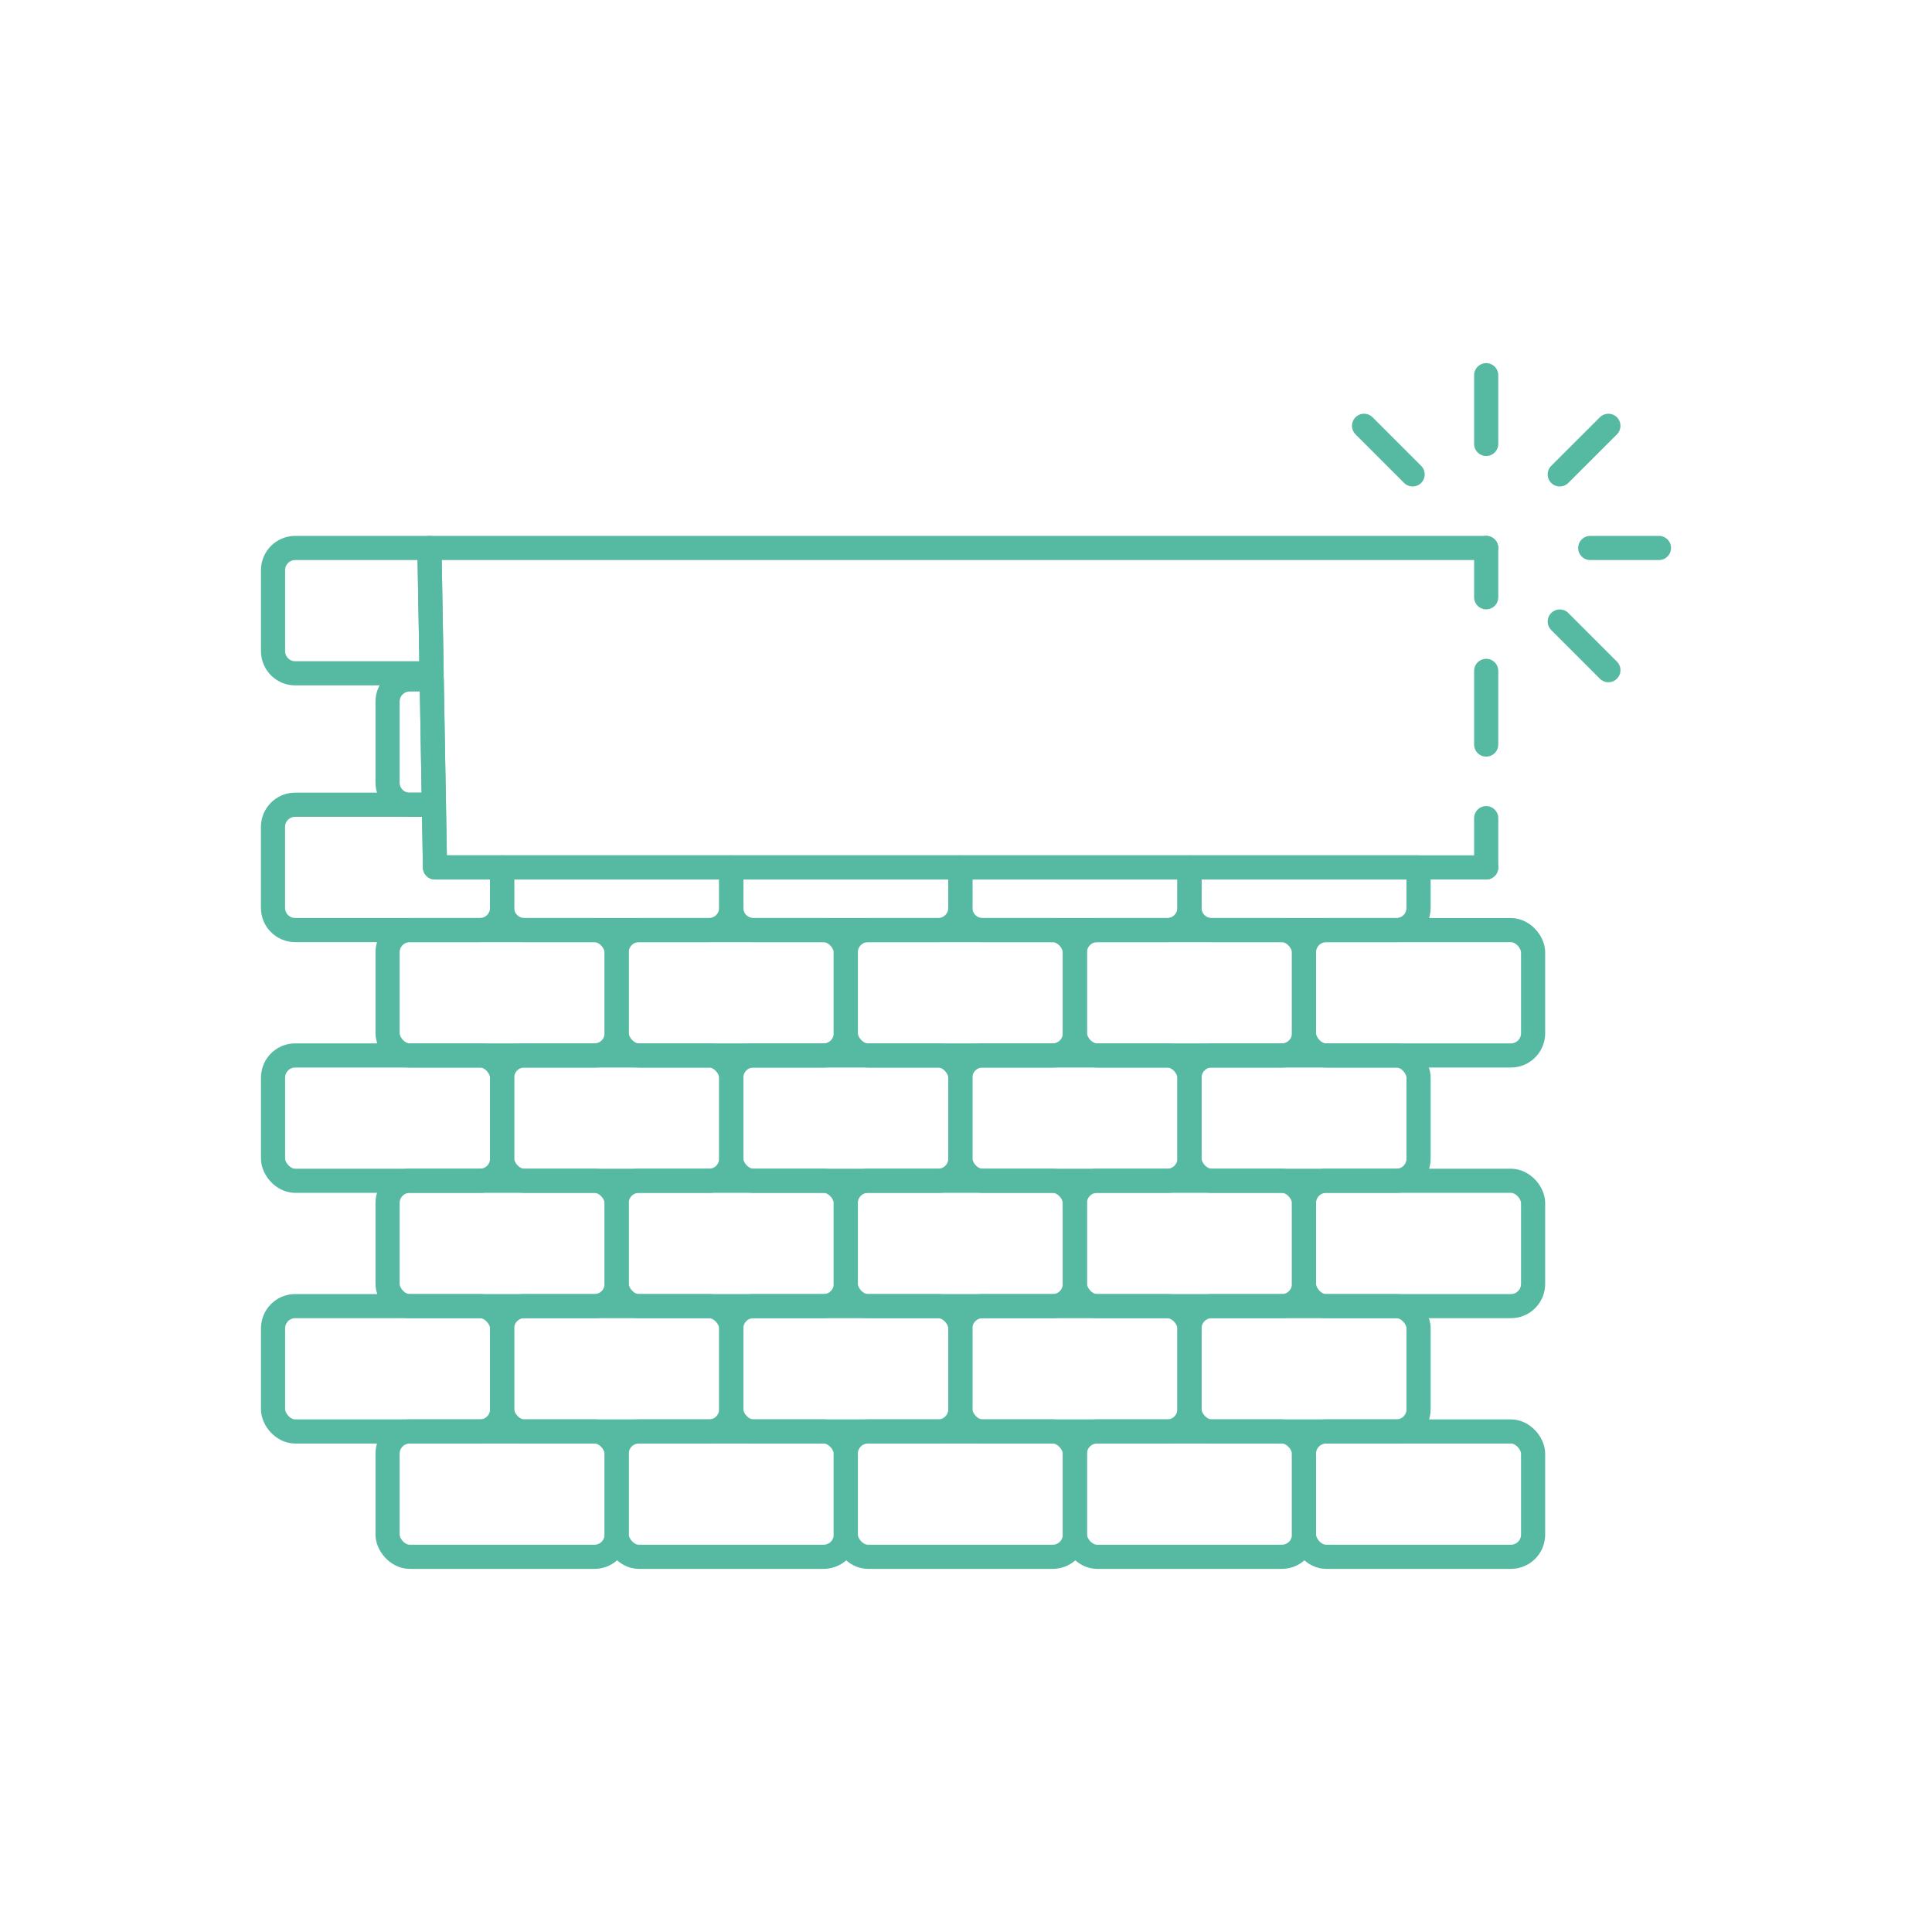 <?xml version="1.0" encoding="UTF-8"?>
<svg id="Calque_1" data-name="Calque 1" xmlns="http://www.w3.org/2000/svg" viewBox="0 0 400 400">
  <defs>
    <style>
      .cls-1 {
        stroke-dasharray: 15.25 15.25;
      }

      .cls-1, .cls-2 {
        fill: none;
        stroke: #56baa2;
        stroke-linecap: round;
        stroke-linejoin: round;
        stroke-width: 5px;
      }
    </style>
  </defs>
  <g>
    <g>
      <rect class="cls-2" x="269.98" y="244.47" width="47.43" height="25.95" rx="4.59" ry="4.59"/>
      <rect class="cls-2" x="222.55" y="244.47" width="47.43" height="25.95" rx="4.59" ry="4.59"/>
      <rect class="cls-2" x="246.27" y="218.52" width="47.43" height="25.95" rx="4.59" ry="4.59"/>
      <rect class="cls-2" x="198.83" y="218.52" width="47.43" height="25.95" rx="4.59" ry="4.59"/>
      <rect class="cls-2" x="175.11" y="244.47" width="47.43" height="25.95" rx="4.59" ry="4.59"/>
      <rect class="cls-2" x="269.98" y="192.57" width="47.43" height="25.95" rx="4.59" ry="4.59"/>
      <rect class="cls-2" x="222.55" y="192.57" width="47.43" height="25.95" rx="4.59" ry="4.59"/>
      <rect class="cls-2" x="175.11" y="192.57" width="47.43" height="25.95" rx="4.59" ry="4.59"/>
      <rect class="cls-2" x="151.4" y="218.52" width="47.43" height="25.95" rx="4.59" ry="4.59"/>
      <rect class="cls-2" x="127.68" y="244.47" width="47.43" height="25.95" rx="4.59" ry="4.59"/>
      <rect class="cls-2" x="127.68" y="192.57" width="47.43" height="25.95" rx="4.59" ry="4.59"/>
      <rect class="cls-2" x="103.96" y="218.52" width="47.43" height="25.95" rx="4.59" ry="4.59"/>
      <rect class="cls-2" x="269.98" y="296.37" width="47.43" height="25.95" rx="4.59" ry="4.59"/>
      <rect class="cls-2" x="222.55" y="296.37" width="47.43" height="25.95" rx="4.59" ry="4.59"/>
      <rect class="cls-2" x="246.27" y="270.42" width="47.43" height="25.95" rx="4.59" ry="4.59"/>
      <rect class="cls-2" x="198.83" y="270.42" width="47.43" height="25.95" rx="4.59" ry="4.59"/>
      <rect class="cls-2" x="175.11" y="296.37" width="47.43" height="25.95" rx="4.59" ry="4.59"/>
      <rect class="cls-2" x="151.4" y="270.42" width="47.43" height="25.95" rx="4.59" ry="4.59"/>
      <rect class="cls-2" x="127.68" y="296.37" width="47.43" height="25.95" rx="4.59" ry="4.59"/>
      <rect class="cls-2" x="103.96" y="270.42" width="47.43" height="25.95" rx="4.59" ry="4.59"/>
      <rect class="cls-2" x="80.24" y="244.47" width="47.43" height="25.95" rx="4.59" ry="4.59"/>
      <rect class="cls-2" x="80.24" y="192.57" width="47.43" height="25.95" rx="4.59" ry="4.59"/>
      <rect class="cls-2" x="56.53" y="218.52" width="47.43" height="25.95" rx="4.59" ry="4.59"/>
      <rect class="cls-2" x="80.24" y="296.37" width="47.43" height="25.95" rx="4.59" ry="4.59"/>
      <rect class="cls-2" x="56.53" y="270.42" width="47.43" height="25.95" rx="4.59" ry="4.59"/>
    </g>
    <polyline class="cls-2" points="307.7 113.45 88.91 113.45 90.06 179.59 307.7 179.59"/>
    <g>
      <line class="cls-2" x1="307.7" y1="179.59" x2="307.7" y2="169.39"/>
      <line class="cls-1" x1="307.7" y1="154.15" x2="307.7" y2="131.28"/>
      <line class="cls-2" x1="307.7" y1="123.66" x2="307.7" y2="113.45"/>
    </g>
  </g>
  <path class="cls-2" d="M88.91,113.45h-27.79c-2.54,0-4.59,2.06-4.59,4.59v16.77c0,2.54,2.06,4.59,4.59,4.59h28.24l-.45-25.95Z"/>
  <path class="cls-2" d="M89.38,140.67h-4.55c-2.54,0-4.59,2.06-4.59,4.59v16.77c0,2.54,2.06,4.59,4.59,4.59h5l-.45-25.95Z"/>
  <path class="cls-2" d="M90.06,179.59l-.23-12.98h-28.72c-2.54,0-4.59,2.06-4.59,4.59v16.77c0,2.54,2.06,4.59,4.59,4.59h38.25c2.54,0,4.59-2.06,4.59-4.59v-8.38h-13.9Z"/>
  <path class="cls-2" d="M103.96,179.59v8.38c0,2.54,2.06,4.59,4.59,4.59h38.25c2.54,0,4.59-2.06,4.59-4.59v-8.38h-47.43Z"/>
  <path class="cls-2" d="M151.4,179.59v8.38c0,2.54,2.06,4.59,4.59,4.59h38.25c2.54,0,4.59-2.06,4.59-4.59v-8.38h-47.43Z"/>
  <path class="cls-2" d="M198.83,179.59v8.38c0,2.54,2.06,4.59,4.59,4.59h38.25c2.54,0,4.59-2.06,4.59-4.59v-8.38h-47.43Z"/>
  <path class="cls-2" d="M246.27,179.59v8.38c0,2.54,2.06,4.59,4.59,4.59h38.25c2.54,0,4.59-2.06,4.59-4.59v-8.38h-47.43Z"/>
  <line class="cls-2" x1="333" y1="88.16" x2="322.93" y2="98.22"/>
  <line class="cls-2" x1="343.47" y1="113.45" x2="329.24" y2="113.45"/>
  <line class="cls-2" x1="333" y1="138.75" x2="322.93" y2="128.68"/>
  <line class="cls-2" x1="282.41" y1="88.16" x2="292.47" y2="98.22"/>
  <line class="cls-2" x1="307.7" y1="77.68" x2="307.7" y2="91.91"/>
</svg>